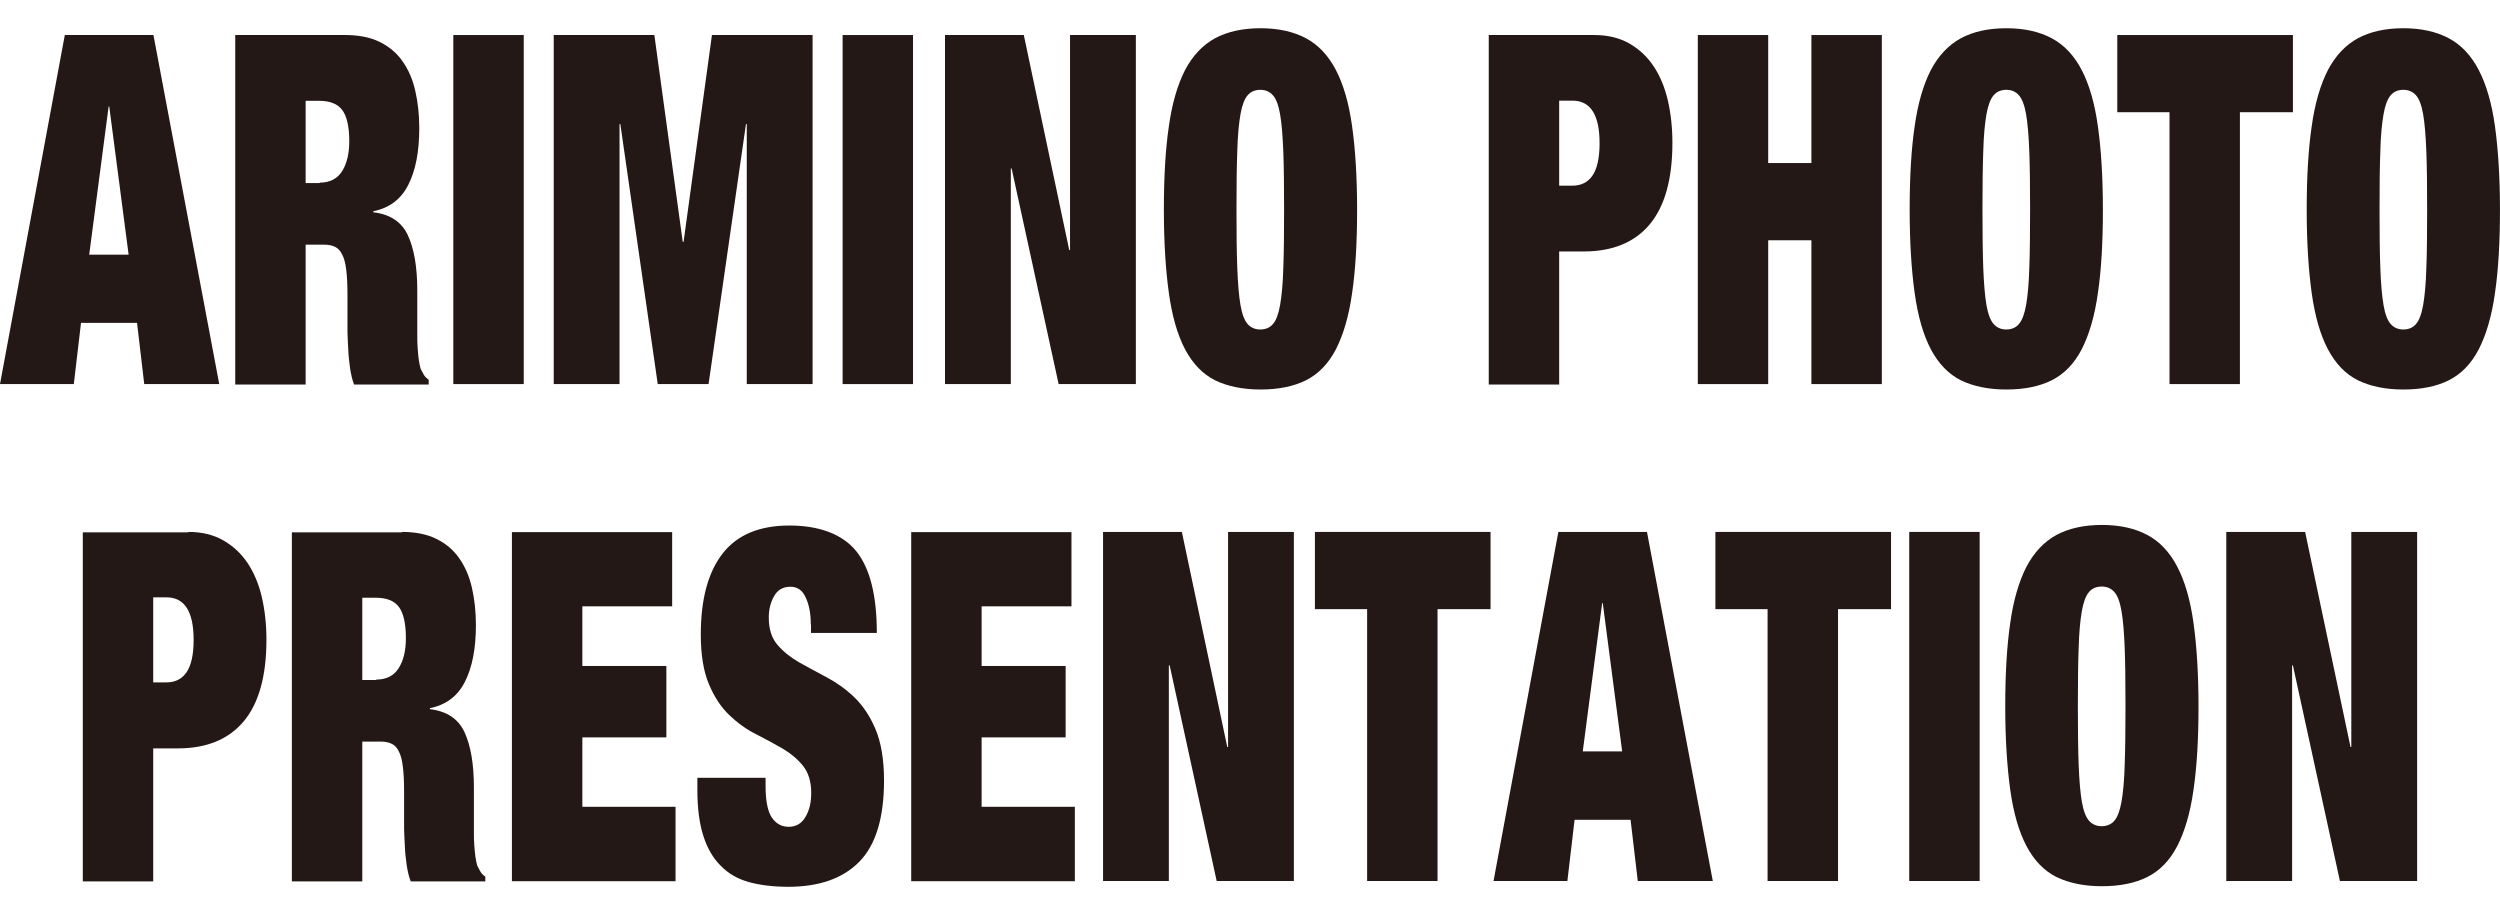 <svg width="82" height="30" viewBox="0 0 82 30" fill="none" xmlns="http://www.w3.org/2000/svg">
<g clip-path="url(#clip0_1193_133)">
<path d="M5.033 1.149L7.191 12.598H4.731L4.495 10.591H2.657L2.421 12.598H0L2.126 1.149H5.033ZM3.563 3.491L2.926 8.353H4.219L3.583 3.491H3.556H3.563Z" fill="#231815"/>
<path d="M11.325 1.149C11.764 1.149 12.138 1.221 12.447 1.372C12.755 1.523 13.011 1.733 13.201 2.008C13.398 2.284 13.536 2.605 13.621 2.979C13.707 3.353 13.752 3.76 13.752 4.2C13.752 4.967 13.634 5.591 13.392 6.063C13.155 6.536 12.768 6.824 12.243 6.929V6.962C12.794 7.028 13.175 7.277 13.378 7.717C13.582 8.156 13.687 8.76 13.687 9.528V10.971C13.687 11.129 13.687 11.286 13.7 11.431C13.713 11.575 13.72 11.706 13.739 11.824C13.759 11.942 13.779 12.034 13.798 12.1C13.831 12.165 13.864 12.225 13.897 12.284C13.93 12.343 13.982 12.402 14.061 12.454V12.612H11.613C11.554 12.461 11.515 12.284 11.482 12.08C11.456 11.877 11.43 11.673 11.423 11.47C11.41 11.267 11.403 11.07 11.397 10.886C11.397 10.702 11.397 10.545 11.397 10.427V9.659C11.397 9.337 11.384 9.068 11.357 8.858C11.331 8.642 11.292 8.478 11.226 8.353C11.167 8.229 11.088 8.143 10.99 8.097C10.892 8.051 10.78 8.025 10.636 8.025H10.025V12.612H7.716V1.149H11.325ZM10.485 5.991C10.813 5.991 11.062 5.866 11.22 5.617C11.377 5.368 11.456 5.04 11.456 4.633C11.456 4.154 11.377 3.813 11.226 3.609C11.075 3.406 10.819 3.307 10.472 3.307H10.025V6.004H10.485V5.991Z" fill="#231815"/>
<path d="M17.179 1.149V12.598H14.869V1.149H17.179Z" fill="#231815"/>
<path d="M21.463 1.149L22.394 7.933H22.421L23.352 1.149H26.653V12.598H24.494V4.069H24.468L23.241 12.598H21.574L20.347 4.069H20.321V12.598H18.162V1.149H21.463Z" fill="#231815"/>
<path d="M29.947 1.149V12.598H27.638V1.149H29.947Z" fill="#231815"/>
<path d="M33.581 1.149L35.071 8.202H35.097V1.149H37.256V12.598H34.723L33.181 5.525H33.155V12.598H30.996V1.149H33.581Z" fill="#231815"/>
<path d="M38.339 4.141C38.444 3.386 38.628 2.769 38.87 2.297C39.12 1.824 39.448 1.477 39.855 1.254C40.261 1.037 40.76 0.926 41.344 0.926C41.928 0.926 42.427 1.037 42.834 1.254C43.24 1.47 43.568 1.818 43.818 2.297C44.067 2.776 44.244 3.386 44.349 4.141C44.454 4.895 44.513 5.807 44.513 6.877C44.513 7.946 44.461 8.858 44.349 9.613C44.244 10.368 44.06 10.984 43.818 11.457C43.568 11.936 43.24 12.27 42.834 12.474C42.427 12.677 41.928 12.776 41.344 12.776C40.76 12.776 40.261 12.671 39.855 12.474C39.448 12.27 39.12 11.929 38.87 11.457C38.621 10.984 38.444 10.368 38.339 9.613C38.234 8.858 38.175 7.946 38.175 6.877C38.175 5.807 38.227 4.895 38.339 4.141ZM40.583 8.793C40.603 9.298 40.635 9.705 40.688 10.007C40.74 10.309 40.819 10.512 40.924 10.63C41.029 10.748 41.167 10.807 41.337 10.807C41.508 10.807 41.652 10.748 41.751 10.63C41.856 10.512 41.935 10.302 41.987 10.007C42.039 9.705 42.079 9.305 42.092 8.793C42.112 8.288 42.118 7.645 42.118 6.877C42.118 6.109 42.112 5.466 42.092 4.961C42.072 4.456 42.039 4.049 41.987 3.747C41.935 3.445 41.856 3.242 41.751 3.124C41.646 3.006 41.508 2.946 41.337 2.946C41.167 2.946 41.023 3.006 40.924 3.124C40.819 3.242 40.74 3.452 40.688 3.747C40.635 4.049 40.596 4.449 40.583 4.961C40.563 5.466 40.557 6.109 40.557 6.877C40.557 7.645 40.563 8.288 40.583 8.793Z" fill="#231815"/>
<path d="M52.295 1.149C52.735 1.149 53.116 1.241 53.437 1.424C53.759 1.608 54.028 1.857 54.238 2.172C54.448 2.487 54.605 2.861 54.704 3.288C54.802 3.714 54.855 4.18 54.855 4.685C54.855 5.873 54.605 6.765 54.113 7.356C53.621 7.946 52.899 8.248 51.948 8.248H51.141V12.612H48.831V1.149H52.295ZM51.574 6.09C51.862 6.09 52.086 5.978 52.236 5.755C52.387 5.532 52.466 5.177 52.466 4.698C52.466 3.767 52.171 3.301 51.574 3.301H51.141V6.09H51.574Z" fill="#231815"/>
<path d="M57.997 1.149V5.348H59.414V1.149H61.724V12.598H59.414V7.881H57.997V12.598H55.688V1.149H57.997Z" fill="#231815"/>
<path d="M62.801 4.141C62.906 3.386 63.09 2.769 63.332 2.297C63.582 1.824 63.91 1.477 64.317 1.254C64.723 1.037 65.222 0.926 65.806 0.926C66.39 0.926 66.889 1.037 67.295 1.254C67.702 1.47 68.03 1.818 68.28 2.297C68.529 2.776 68.706 3.386 68.811 4.141C68.916 4.895 68.975 5.807 68.975 6.877C68.975 7.946 68.923 8.858 68.811 9.613C68.706 10.368 68.522 10.984 68.28 11.457C68.03 11.936 67.702 12.27 67.295 12.474C66.889 12.677 66.39 12.776 65.806 12.776C65.222 12.776 64.723 12.671 64.317 12.474C63.91 12.27 63.582 11.929 63.332 11.457C63.083 10.984 62.906 10.368 62.801 9.613C62.696 8.858 62.637 7.946 62.637 6.877C62.637 5.807 62.689 4.895 62.801 4.141ZM65.051 8.793C65.071 9.298 65.104 9.705 65.156 10.007C65.209 10.309 65.288 10.512 65.393 10.63C65.498 10.748 65.635 10.807 65.806 10.807C65.977 10.807 66.121 10.748 66.219 10.63C66.324 10.512 66.403 10.302 66.456 10.007C66.508 9.705 66.547 9.305 66.561 8.793C66.58 8.288 66.587 7.645 66.587 6.877C66.587 6.109 66.58 5.466 66.561 4.961C66.541 4.456 66.508 4.049 66.456 3.747C66.403 3.445 66.324 3.242 66.219 3.124C66.114 3.006 65.977 2.946 65.806 2.946C65.635 2.946 65.491 3.006 65.393 3.124C65.288 3.242 65.209 3.452 65.156 3.747C65.104 4.049 65.064 4.449 65.051 4.961C65.032 5.466 65.025 6.109 65.025 6.877C65.025 7.645 65.032 8.288 65.051 8.793Z" fill="#231815"/>
<path d="M69.447 3.681V1.149H75.208V3.681H73.469V12.598H71.16V3.681H69.447Z" fill="#231815"/>
<path d="M75.824 4.141C75.929 3.386 76.113 2.769 76.356 2.297C76.605 1.824 76.933 1.477 77.34 1.254C77.747 1.037 78.245 0.926 78.829 0.926C79.413 0.926 79.912 1.037 80.319 1.254C80.726 1.47 81.054 1.818 81.303 2.297C81.552 2.776 81.73 3.386 81.835 4.141C81.939 4.895 81.999 5.807 81.999 6.877C81.999 7.946 81.946 8.858 81.835 9.613C81.73 10.368 81.546 10.984 81.303 11.457C81.054 11.936 80.726 12.27 80.319 12.474C79.912 12.677 79.413 12.776 78.829 12.776C78.245 12.776 77.747 12.671 77.34 12.474C76.933 12.27 76.605 11.929 76.356 11.457C76.106 10.984 75.929 10.368 75.824 9.613C75.719 8.858 75.66 7.946 75.66 6.877C75.66 5.807 75.713 4.895 75.824 4.141ZM78.075 8.793C78.094 9.298 78.127 9.705 78.18 10.007C78.232 10.309 78.311 10.512 78.416 10.63C78.521 10.748 78.659 10.807 78.829 10.807C79 10.807 79.144 10.748 79.243 10.63C79.348 10.512 79.427 10.302 79.479 10.007C79.531 9.705 79.571 9.305 79.584 8.793C79.604 8.288 79.61 7.645 79.61 6.877C79.61 6.109 79.604 5.466 79.584 4.961C79.564 4.456 79.531 4.049 79.479 3.747C79.427 3.445 79.348 3.242 79.243 3.124C79.138 3.006 79 2.946 78.829 2.946C78.659 2.946 78.514 3.006 78.416 3.124C78.311 3.242 78.232 3.452 78.18 3.747C78.127 4.049 78.088 4.449 78.075 4.961C78.055 5.466 78.049 6.109 78.049 6.877C78.049 7.645 78.055 8.288 78.075 8.793Z" fill="#231815"/>
<path d="M6.18 17.447C6.62 17.447 7 17.539 7.322 17.723C7.644 17.907 7.913 18.156 8.123 18.471C8.332 18.786 8.49 19.16 8.588 19.586C8.687 20.013 8.739 20.479 8.739 20.984C8.739 22.172 8.49 23.064 7.998 23.655C7.506 24.245 6.784 24.547 5.833 24.547H5.025V28.91H2.716V17.46H6.18V17.447ZM5.459 22.382C5.747 22.382 5.97 22.27 6.121 22.047C6.272 21.824 6.351 21.47 6.351 20.991C6.351 20.059 6.056 19.593 5.459 19.593H5.025V22.382H5.459Z" fill="#231815"/>
<path d="M13.182 17.447C13.622 17.447 13.996 17.52 14.304 17.671C14.613 17.821 14.868 18.031 15.059 18.307C15.255 18.582 15.393 18.904 15.479 19.278C15.564 19.652 15.61 20.059 15.61 20.498C15.61 21.266 15.492 21.89 15.249 22.362C15.013 22.834 14.626 23.123 14.101 23.228V23.261C14.652 23.326 15.032 23.576 15.236 24.015C15.439 24.455 15.544 25.059 15.544 25.826V27.27C15.544 27.427 15.544 27.585 15.557 27.729C15.57 27.874 15.577 28.005 15.597 28.123C15.616 28.241 15.636 28.333 15.656 28.399C15.689 28.464 15.721 28.523 15.754 28.582C15.787 28.641 15.839 28.7 15.918 28.753V28.91H13.471C13.412 28.759 13.372 28.582 13.34 28.379C13.313 28.175 13.287 27.972 13.28 27.769C13.267 27.565 13.261 27.368 13.254 27.185C13.254 27.001 13.254 26.843 13.254 26.725V25.958C13.254 25.636 13.241 25.367 13.215 25.157C13.189 24.941 13.149 24.777 13.084 24.652C13.025 24.527 12.946 24.442 12.847 24.396C12.749 24.35 12.637 24.324 12.493 24.324H11.883V28.91H9.573V17.46H13.182V17.447ZM12.342 22.29C12.67 22.29 12.92 22.165 13.077 21.916C13.235 21.666 13.313 21.338 13.313 20.932C13.313 20.453 13.235 20.111 13.084 19.908C12.933 19.705 12.677 19.606 12.329 19.606H11.883V22.303H12.342V22.29Z" fill="#231815"/>
<path d="M22.047 17.447V19.888H19.101V21.844H21.857V24.186H19.101V26.463H22.158V28.904H16.791V17.454H22.047V17.447Z" fill="#231815"/>
<path d="M26.594 20.479C26.594 20.138 26.542 19.842 26.43 19.606C26.325 19.363 26.155 19.245 25.932 19.245C25.682 19.245 25.499 19.35 25.387 19.56C25.269 19.77 25.216 20 25.216 20.256C25.216 20.63 25.308 20.925 25.499 21.148C25.682 21.365 25.919 21.555 26.201 21.719C26.483 21.876 26.785 22.041 27.106 22.211C27.428 22.382 27.73 22.592 28.012 22.861C28.294 23.13 28.53 23.477 28.714 23.91C28.898 24.343 28.996 24.908 28.996 25.603C28.996 26.824 28.727 27.71 28.189 28.261C27.651 28.812 26.87 29.087 25.853 29.087C25.374 29.087 24.948 29.035 24.58 28.937C24.213 28.838 23.898 28.661 23.648 28.405C23.392 28.156 23.202 27.828 23.071 27.421C22.94 27.014 22.874 26.515 22.874 25.912V25.512H25.111V25.787C25.111 26.279 25.184 26.627 25.322 26.824C25.459 27.021 25.643 27.119 25.866 27.119C26.109 27.119 26.293 27.014 26.417 26.798C26.549 26.581 26.608 26.319 26.608 26.01C26.608 25.636 26.516 25.341 26.338 25.118C26.161 24.901 25.938 24.711 25.669 24.553C25.4 24.396 25.105 24.239 24.797 24.081C24.482 23.924 24.193 23.714 23.924 23.458C23.655 23.202 23.432 22.867 23.255 22.447C23.077 22.027 22.986 21.483 22.986 20.814C22.986 19.645 23.228 18.76 23.707 18.149C24.186 17.539 24.915 17.237 25.892 17.237C26.87 17.237 27.631 17.52 28.084 18.077C28.537 18.642 28.76 19.534 28.76 20.761H26.601V20.485L26.594 20.479Z" fill="#231815"/>
<path d="M35.144 17.447V19.888H32.197V21.844H34.953V24.186H32.197V26.463H35.255V28.904H29.888V17.454H35.144V17.447Z" fill="#231815"/>
<path d="M38.765 17.447L40.254 24.501H40.281V17.447H42.439V28.897H39.907L38.365 21.824H38.338V28.897H36.18V17.447H38.765Z" fill="#231815"/>
<path d="M43.129 19.98V17.447H48.89V19.98H47.151V28.897H44.842V19.98H43.129Z" fill="#231815"/>
<path d="M54.021 17.447L56.18 28.897H53.719L53.483 26.889H51.646L51.41 28.897H48.988L51.114 17.447H54.021ZM52.551 19.783L51.915 24.645H53.207L52.571 19.783H52.545H52.551Z" fill="#231815"/>
<path d="M56.265 19.98V17.447H62.026V19.98H60.287V28.897H57.977V19.98H56.265Z" fill="#231815"/>
<path d="M64.933 17.447V28.897H62.623V17.447H64.933Z" fill="#231815"/>
<path d="M65.936 20.433C66.041 19.678 66.225 19.062 66.468 18.589C66.717 18.117 67.045 17.769 67.452 17.546C67.859 17.329 68.358 17.218 68.942 17.218C69.526 17.218 70.024 17.329 70.431 17.546C70.838 17.762 71.166 18.11 71.415 18.589C71.665 19.068 71.842 19.678 71.947 20.433C72.052 21.188 72.111 22.099 72.111 23.169C72.111 24.239 72.058 25.151 71.947 25.905C71.842 26.66 71.658 27.277 71.415 27.749C71.166 28.228 70.838 28.563 70.431 28.766C70.024 28.97 69.526 29.068 68.942 29.068C68.358 29.068 67.859 28.963 67.452 28.766C67.045 28.563 66.717 28.221 66.468 27.749C66.219 27.277 66.041 26.66 65.936 25.905C65.832 25.151 65.772 24.239 65.772 23.169C65.772 22.099 65.825 21.188 65.936 20.433ZM68.18 25.085C68.2 25.59 68.233 25.997 68.285 26.299C68.338 26.601 68.417 26.804 68.522 26.922C68.627 27.04 68.764 27.099 68.935 27.099C69.106 27.099 69.25 27.04 69.349 26.922C69.454 26.804 69.532 26.594 69.585 26.299C69.637 25.997 69.677 25.597 69.69 25.085C69.709 24.58 69.716 23.937 69.716 23.169C69.716 22.401 69.709 21.758 69.69 21.253C69.67 20.748 69.637 20.341 69.585 20.039C69.532 19.737 69.454 19.534 69.349 19.416C69.243 19.298 69.106 19.239 68.935 19.239C68.764 19.239 68.62 19.298 68.522 19.416C68.417 19.534 68.338 19.744 68.285 20.039C68.233 20.341 68.194 20.741 68.18 21.253C68.161 21.758 68.154 22.401 68.154 23.169C68.154 23.937 68.161 24.58 68.18 25.085Z" fill="#231815"/>
<path d="M75.608 17.447L77.097 24.501H77.123V17.447H79.282V28.897H76.749L75.207 21.824H75.181V28.897H73.022V17.447H75.608Z" fill="#231815"/>
</g>
<defs>
<clipPath id="clip0_1193_133">
<rect width="81.999" height="28.149" fill="white" transform="translate(0 0.926)"/>
</clipPath>
</defs>
</svg>
